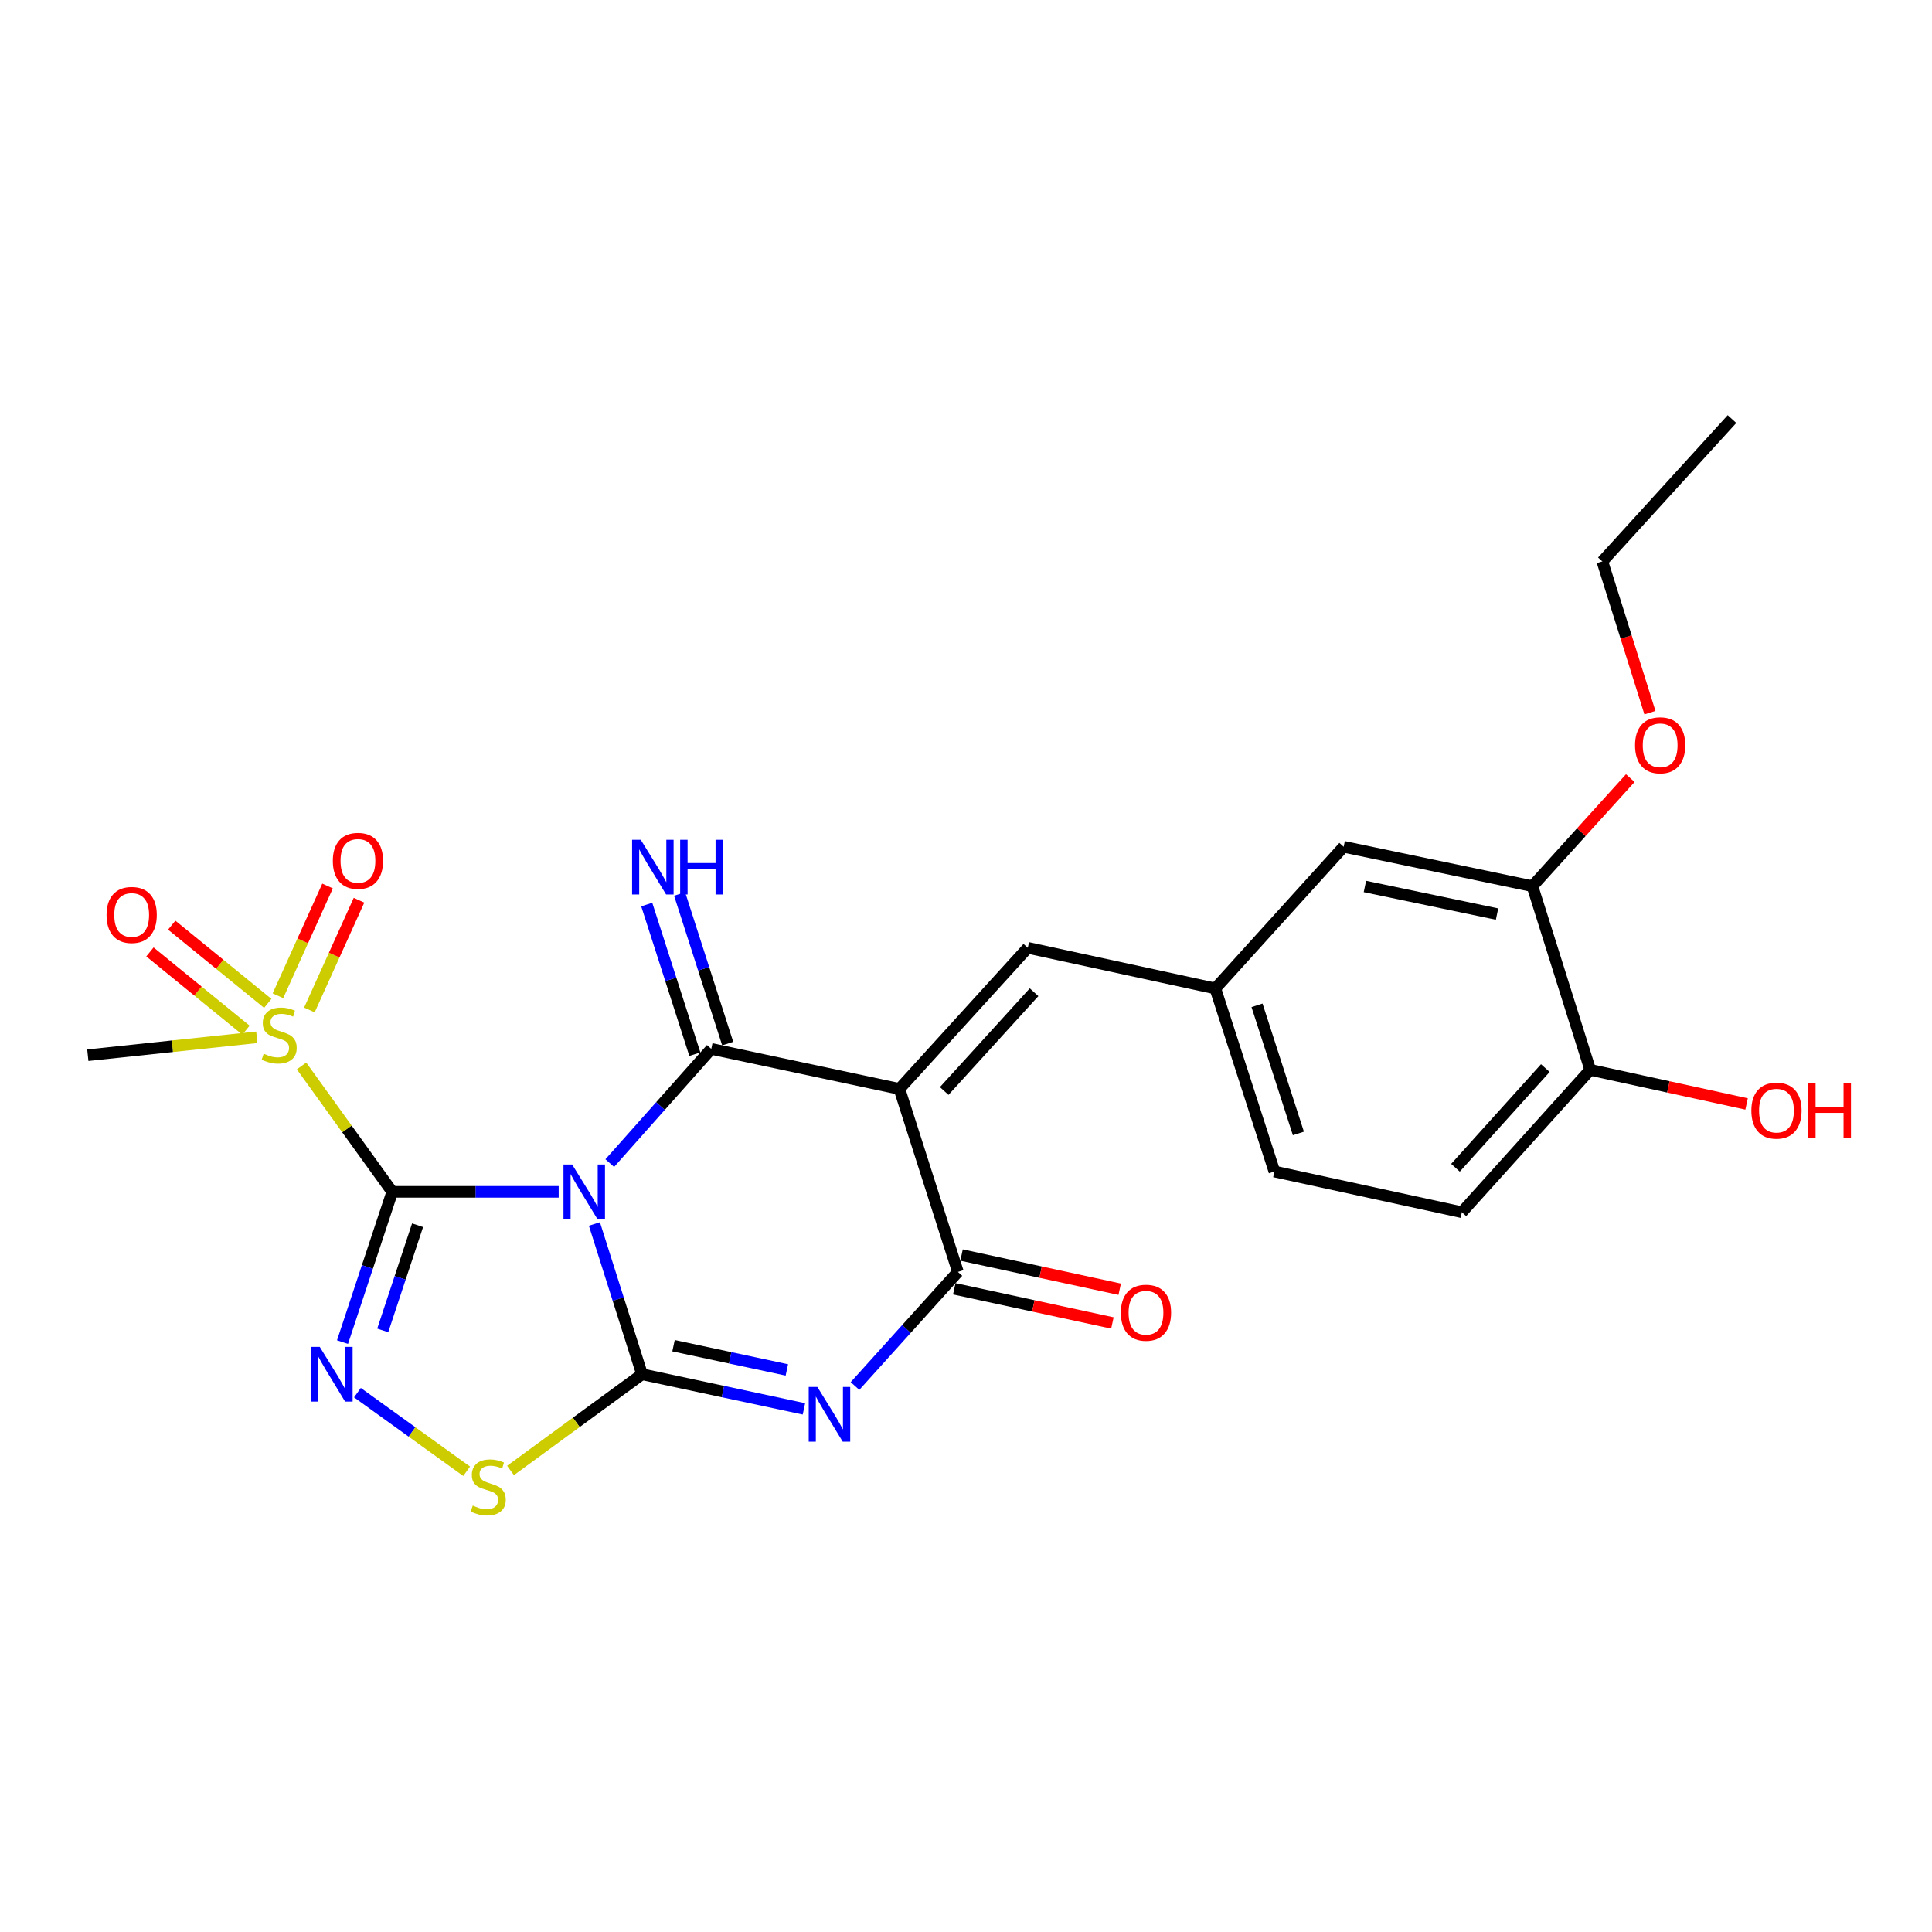 <?xml version='1.0' encoding='iso-8859-1'?>
<svg version='1.1' baseProfile='full'
              xmlns='http://www.w3.org/2000/svg'
                      xmlns:rdkit='http://www.rdkit.org/xml'
                      xmlns:xlink='http://www.w3.org/1999/xlink'
                  xml:space='preserve'
width='1000px' height='1000px' viewBox='0 0 1000 1000'>
<!-- END OF HEADER -->
<rect style='opacity:1.0;fill:#FFFFFF;stroke:none' width='1000' height='1000' x='0' y='0'> </rect>
<path class='bond-0' d='M 289.173,616.894 L 246.106,616.894' style='fill:none;fill-rule:evenodd;stroke:#0000FF;stroke-width:6px;stroke-linecap:butt;stroke-linejoin:miter;stroke-opacity:1' />
<path class='bond-0' d='M 246.106,616.894 L 203.039,616.894' style='fill:none;fill-rule:evenodd;stroke:#000000;stroke-width:6px;stroke-linecap:butt;stroke-linejoin:miter;stroke-opacity:1' />
<path class='bond-1' d='M 307.668,633.53 L 319.991,672.425' style='fill:none;fill-rule:evenodd;stroke:#0000FF;stroke-width:6px;stroke-linecap:butt;stroke-linejoin:miter;stroke-opacity:1' />
<path class='bond-1' d='M 319.991,672.425 L 332.314,711.319' style='fill:none;fill-rule:evenodd;stroke:#000000;stroke-width:6px;stroke-linecap:butt;stroke-linejoin:miter;stroke-opacity:1' />
<path class='bond-2' d='M 315.612,602.024 L 341.884,572.46' style='fill:none;fill-rule:evenodd;stroke:#0000FF;stroke-width:6px;stroke-linecap:butt;stroke-linejoin:miter;stroke-opacity:1' />
<path class='bond-2' d='M 341.884,572.46 L 368.157,542.896' style='fill:none;fill-rule:evenodd;stroke:#000000;stroke-width:6px;stroke-linecap:butt;stroke-linejoin:miter;stroke-opacity:1' />
<path class='bond-5' d='M 203.039,616.894 L 190.161,655.783' style='fill:none;fill-rule:evenodd;stroke:#000000;stroke-width:6px;stroke-linecap:butt;stroke-linejoin:miter;stroke-opacity:1' />
<path class='bond-5' d='M 190.161,655.783 L 177.284,694.673' style='fill:none;fill-rule:evenodd;stroke:#0000FF;stroke-width:6px;stroke-linecap:butt;stroke-linejoin:miter;stroke-opacity:1' />
<path class='bond-5' d='M 216.137,634.177 L 207.122,661.4' style='fill:none;fill-rule:evenodd;stroke:#000000;stroke-width:6px;stroke-linecap:butt;stroke-linejoin:miter;stroke-opacity:1' />
<path class='bond-5' d='M 207.122,661.4 L 198.108,688.622' style='fill:none;fill-rule:evenodd;stroke:#0000FF;stroke-width:6px;stroke-linecap:butt;stroke-linejoin:miter;stroke-opacity:1' />
<path class='bond-7' d='M 203.039,616.894 L 179.559,584.317' style='fill:none;fill-rule:evenodd;stroke:#000000;stroke-width:6px;stroke-linecap:butt;stroke-linejoin:miter;stroke-opacity:1' />
<path class='bond-7' d='M 179.559,584.317 L 156.079,551.741' style='fill:none;fill-rule:evenodd;stroke:#CCCC00;stroke-width:6px;stroke-linecap:butt;stroke-linejoin:miter;stroke-opacity:1' />
<path class='bond-4' d='M 332.314,711.319 L 374.212,720.274' style='fill:none;fill-rule:evenodd;stroke:#000000;stroke-width:6px;stroke-linecap:butt;stroke-linejoin:miter;stroke-opacity:1' />
<path class='bond-4' d='M 374.212,720.274 L 416.11,729.229' style='fill:none;fill-rule:evenodd;stroke:#0000FF;stroke-width:6px;stroke-linecap:butt;stroke-linejoin:miter;stroke-opacity:1' />
<path class='bond-4' d='M 348.618,696.534 L 377.946,702.802' style='fill:none;fill-rule:evenodd;stroke:#000000;stroke-width:6px;stroke-linecap:butt;stroke-linejoin:miter;stroke-opacity:1' />
<path class='bond-4' d='M 377.946,702.802 L 407.275,709.071' style='fill:none;fill-rule:evenodd;stroke:#0000FF;stroke-width:6px;stroke-linecap:butt;stroke-linejoin:miter;stroke-opacity:1' />
<path class='bond-8' d='M 332.314,711.319 L 298.279,736.215' style='fill:none;fill-rule:evenodd;stroke:#000000;stroke-width:6px;stroke-linecap:butt;stroke-linejoin:miter;stroke-opacity:1' />
<path class='bond-8' d='M 298.279,736.215 L 264.244,761.11' style='fill:none;fill-rule:evenodd;stroke:#CCCC00;stroke-width:6px;stroke-linecap:butt;stroke-linejoin:miter;stroke-opacity:1' />
<path class='bond-3' d='M 368.157,542.896 L 465.54,563.622' style='fill:none;fill-rule:evenodd;stroke:#000000;stroke-width:6px;stroke-linecap:butt;stroke-linejoin:miter;stroke-opacity:1' />
<path class='bond-10' d='M 376.661,540.162 L 364.213,501.443' style='fill:none;fill-rule:evenodd;stroke:#000000;stroke-width:6px;stroke-linecap:butt;stroke-linejoin:miter;stroke-opacity:1' />
<path class='bond-10' d='M 364.213,501.443 L 351.764,462.724' style='fill:none;fill-rule:evenodd;stroke:#0000FF;stroke-width:6px;stroke-linecap:butt;stroke-linejoin:miter;stroke-opacity:1' />
<path class='bond-10' d='M 359.652,545.631 L 347.203,506.912' style='fill:none;fill-rule:evenodd;stroke:#000000;stroke-width:6px;stroke-linecap:butt;stroke-linejoin:miter;stroke-opacity:1' />
<path class='bond-10' d='M 347.203,506.912 L 334.755,468.193' style='fill:none;fill-rule:evenodd;stroke:#0000FF;stroke-width:6px;stroke-linecap:butt;stroke-linejoin:miter;stroke-opacity:1' />
<path class='bond-6' d='M 465.54,563.622 L 495.814,658.345' style='fill:none;fill-rule:evenodd;stroke:#000000;stroke-width:6px;stroke-linecap:butt;stroke-linejoin:miter;stroke-opacity:1' />
<path class='bond-9' d='M 465.54,563.622 L 531.984,490.596' style='fill:none;fill-rule:evenodd;stroke:#000000;stroke-width:6px;stroke-linecap:butt;stroke-linejoin:miter;stroke-opacity:1' />
<path class='bond-9' d='M 488.722,564.692 L 535.233,513.574' style='fill:none;fill-rule:evenodd;stroke:#000000;stroke-width:6px;stroke-linecap:butt;stroke-linejoin:miter;stroke-opacity:1' />
<path class='bond-26' d='M 442.552,717.396 L 469.183,687.87' style='fill:none;fill-rule:evenodd;stroke:#0000FF;stroke-width:6px;stroke-linecap:butt;stroke-linejoin:miter;stroke-opacity:1' />
<path class='bond-26' d='M 469.183,687.87 L 495.814,658.345' style='fill:none;fill-rule:evenodd;stroke:#000000;stroke-width:6px;stroke-linecap:butt;stroke-linejoin:miter;stroke-opacity:1' />
<path class='bond-25' d='M 185.005,720.842 L 213.269,741.181' style='fill:none;fill-rule:evenodd;stroke:#0000FF;stroke-width:6px;stroke-linecap:butt;stroke-linejoin:miter;stroke-opacity:1' />
<path class='bond-25' d='M 213.269,741.181 L 241.533,761.521' style='fill:none;fill-rule:evenodd;stroke:#CCCC00;stroke-width:6px;stroke-linecap:butt;stroke-linejoin:miter;stroke-opacity:1' />
<path class='bond-14' d='M 493.927,667.076 L 534.854,675.924' style='fill:none;fill-rule:evenodd;stroke:#000000;stroke-width:6px;stroke-linecap:butt;stroke-linejoin:miter;stroke-opacity:1' />
<path class='bond-14' d='M 534.854,675.924 L 575.78,684.771' style='fill:none;fill-rule:evenodd;stroke:#FF0000;stroke-width:6px;stroke-linecap:butt;stroke-linejoin:miter;stroke-opacity:1' />
<path class='bond-14' d='M 497.702,649.613 L 538.629,658.46' style='fill:none;fill-rule:evenodd;stroke:#000000;stroke-width:6px;stroke-linecap:butt;stroke-linejoin:miter;stroke-opacity:1' />
<path class='bond-14' d='M 538.629,658.46 L 579.556,667.308' style='fill:none;fill-rule:evenodd;stroke:#FF0000;stroke-width:6px;stroke-linecap:butt;stroke-linejoin:miter;stroke-opacity:1' />
<path class='bond-12' d='M 138.595,519.345 L 113.74,499.105' style='fill:none;fill-rule:evenodd;stroke:#CCCC00;stroke-width:6px;stroke-linecap:butt;stroke-linejoin:miter;stroke-opacity:1' />
<path class='bond-12' d='M 113.74,499.105 L 88.885,478.864' style='fill:none;fill-rule:evenodd;stroke:#FF0000;stroke-width:6px;stroke-linecap:butt;stroke-linejoin:miter;stroke-opacity:1' />
<path class='bond-12' d='M 127.313,533.199 L 102.458,512.959' style='fill:none;fill-rule:evenodd;stroke:#CCCC00;stroke-width:6px;stroke-linecap:butt;stroke-linejoin:miter;stroke-opacity:1' />
<path class='bond-12' d='M 102.458,512.959 L 77.603,492.719' style='fill:none;fill-rule:evenodd;stroke:#FF0000;stroke-width:6px;stroke-linecap:butt;stroke-linejoin:miter;stroke-opacity:1' />
<path class='bond-13' d='M 160.139,522.757 L 172.981,494.36' style='fill:none;fill-rule:evenodd;stroke:#CCCC00;stroke-width:6px;stroke-linecap:butt;stroke-linejoin:miter;stroke-opacity:1' />
<path class='bond-13' d='M 172.981,494.36 L 185.823,465.963' style='fill:none;fill-rule:evenodd;stroke:#FF0000;stroke-width:6px;stroke-linecap:butt;stroke-linejoin:miter;stroke-opacity:1' />
<path class='bond-13' d='M 143.86,515.395 L 156.702,486.998' style='fill:none;fill-rule:evenodd;stroke:#CCCC00;stroke-width:6px;stroke-linecap:butt;stroke-linejoin:miter;stroke-opacity:1' />
<path class='bond-13' d='M 156.702,486.998 L 169.544,458.601' style='fill:none;fill-rule:evenodd;stroke:#FF0000;stroke-width:6px;stroke-linecap:butt;stroke-linejoin:miter;stroke-opacity:1' />
<path class='bond-19' d='M 132.926,536.897 L 89.19,541.534' style='fill:none;fill-rule:evenodd;stroke:#CCCC00;stroke-width:6px;stroke-linecap:butt;stroke-linejoin:miter;stroke-opacity:1' />
<path class='bond-19' d='M 89.19,541.534 L 45.455,546.172' style='fill:none;fill-rule:evenodd;stroke:#000000;stroke-width:6px;stroke-linecap:butt;stroke-linejoin:miter;stroke-opacity:1' />
<path class='bond-15' d='M 531.984,490.596 L 629.04,511.629' style='fill:none;fill-rule:evenodd;stroke:#000000;stroke-width:6px;stroke-linecap:butt;stroke-linejoin:miter;stroke-opacity:1' />
<path class='bond-11' d='M 793.175,458.694 L 695.474,438.287' style='fill:none;fill-rule:evenodd;stroke:#000000;stroke-width:6px;stroke-linecap:butt;stroke-linejoin:miter;stroke-opacity:1' />
<path class='bond-11' d='M 774.867,473.123 L 706.476,458.837' style='fill:none;fill-rule:evenodd;stroke:#000000;stroke-width:6px;stroke-linecap:butt;stroke-linejoin:miter;stroke-opacity:1' />
<path class='bond-21' d='M 793.175,458.694 L 818.502,430.725' style='fill:none;fill-rule:evenodd;stroke:#000000;stroke-width:6px;stroke-linecap:butt;stroke-linejoin:miter;stroke-opacity:1' />
<path class='bond-21' d='M 818.502,430.725 L 843.829,402.755' style='fill:none;fill-rule:evenodd;stroke:#FF0000;stroke-width:6px;stroke-linecap:butt;stroke-linejoin:miter;stroke-opacity:1' />
<path class='bond-27' d='M 793.175,458.694 L 823.092,553.745' style='fill:none;fill-rule:evenodd;stroke:#000000;stroke-width:6px;stroke-linecap:butt;stroke-linejoin:miter;stroke-opacity:1' />
<path class='bond-17' d='M 629.04,511.629 L 695.474,438.287' style='fill:none;fill-rule:evenodd;stroke:#000000;stroke-width:6px;stroke-linecap:butt;stroke-linejoin:miter;stroke-opacity:1' />
<path class='bond-20' d='M 629.04,511.629 L 659.632,606.373' style='fill:none;fill-rule:evenodd;stroke:#000000;stroke-width:6px;stroke-linecap:butt;stroke-linejoin:miter;stroke-opacity:1' />
<path class='bond-20' d='M 650.631,520.351 L 672.045,586.671' style='fill:none;fill-rule:evenodd;stroke:#000000;stroke-width:6px;stroke-linecap:butt;stroke-linejoin:miter;stroke-opacity:1' />
<path class='bond-16' d='M 823.092,553.745 L 756.658,627.445' style='fill:none;fill-rule:evenodd;stroke:#000000;stroke-width:6px;stroke-linecap:butt;stroke-linejoin:miter;stroke-opacity:1' />
<path class='bond-16' d='M 799.856,552.838 L 753.352,604.428' style='fill:none;fill-rule:evenodd;stroke:#000000;stroke-width:6px;stroke-linecap:butt;stroke-linejoin:miter;stroke-opacity:1' />
<path class='bond-22' d='M 823.092,553.745 L 863.559,562.574' style='fill:none;fill-rule:evenodd;stroke:#000000;stroke-width:6px;stroke-linecap:butt;stroke-linejoin:miter;stroke-opacity:1' />
<path class='bond-22' d='M 863.559,562.574 L 904.026,571.404' style='fill:none;fill-rule:evenodd;stroke:#FF0000;stroke-width:6px;stroke-linecap:butt;stroke-linejoin:miter;stroke-opacity:1' />
<path class='bond-18' d='M 756.658,627.445 L 659.632,606.373' style='fill:none;fill-rule:evenodd;stroke:#000000;stroke-width:6px;stroke-linecap:butt;stroke-linejoin:miter;stroke-opacity:1' />
<path class='bond-23' d='M 854.001,368.867 L 841.683,329.723' style='fill:none;fill-rule:evenodd;stroke:#FF0000;stroke-width:6px;stroke-linecap:butt;stroke-linejoin:miter;stroke-opacity:1' />
<path class='bond-23' d='M 841.683,329.723 L 829.365,290.579' style='fill:none;fill-rule:evenodd;stroke:#000000;stroke-width:6px;stroke-linecap:butt;stroke-linejoin:miter;stroke-opacity:1' />
<path class='bond-24' d='M 829.365,290.579 L 896.475,216.919' style='fill:none;fill-rule:evenodd;stroke:#000000;stroke-width:6px;stroke-linecap:butt;stroke-linejoin:miter;stroke-opacity:1' />
<path  class='atom-0' d='M 296.137 602.734
L 305.417 617.734
Q 306.337 619.214, 307.817 621.894
Q 309.297 624.574, 309.377 624.734
L 309.377 602.734
L 313.137 602.734
L 313.137 631.054
L 309.257 631.054
L 299.297 614.654
Q 298.137 612.734, 296.897 610.534
Q 295.697 608.334, 295.337 607.654
L 295.337 631.054
L 291.657 631.054
L 291.657 602.734
L 296.137 602.734
' fill='#0000FF'/>
<path  class='atom-5' d='M 423.07 717.895
L 432.35 732.895
Q 433.27 734.375, 434.75 737.055
Q 436.23 739.735, 436.31 739.895
L 436.31 717.895
L 440.07 717.895
L 440.07 746.215
L 436.19 746.215
L 426.23 729.815
Q 425.07 727.895, 423.83 725.695
Q 422.63 723.495, 422.27 722.815
L 422.27 746.215
L 418.59 746.215
L 418.59 717.895
L 423.07 717.895
' fill='#0000FF'/>
<path  class='atom-6' d='M 165.512 697.159
L 174.792 712.159
Q 175.712 713.639, 177.192 716.319
Q 178.672 718.999, 178.752 719.159
L 178.752 697.159
L 182.512 697.159
L 182.512 725.479
L 178.632 725.479
L 168.672 709.079
Q 167.512 707.159, 166.272 704.959
Q 165.072 702.759, 164.712 702.079
L 164.712 725.479
L 161.032 725.479
L 161.032 697.159
L 165.512 697.159
' fill='#0000FF'/>
<path  class='atom-8' d='M 136.496 545.39
Q 136.816 545.51, 138.136 546.07
Q 139.456 546.63, 140.896 546.99
Q 142.376 547.31, 143.816 547.31
Q 146.496 547.31, 148.056 546.03
Q 149.616 544.71, 149.616 542.43
Q 149.616 540.87, 148.816 539.91
Q 148.056 538.95, 146.856 538.43
Q 145.656 537.91, 143.656 537.31
Q 141.136 536.55, 139.616 535.83
Q 138.136 535.11, 137.056 533.59
Q 136.016 532.07, 136.016 529.51
Q 136.016 525.95, 138.416 523.75
Q 140.856 521.55, 145.656 521.55
Q 148.936 521.55, 152.656 523.11
L 151.736 526.19
Q 148.336 524.79, 145.776 524.79
Q 143.016 524.79, 141.496 525.95
Q 139.976 527.07, 140.016 529.03
Q 140.016 530.55, 140.776 531.47
Q 141.576 532.39, 142.696 532.91
Q 143.856 533.43, 145.776 534.03
Q 148.336 534.83, 149.856 535.63
Q 151.376 536.43, 152.456 538.07
Q 153.576 539.67, 153.576 542.43
Q 153.576 546.35, 150.936 548.47
Q 148.336 550.55, 143.976 550.55
Q 141.456 550.55, 139.536 549.99
Q 137.656 549.47, 135.416 548.55
L 136.496 545.39
' fill='#CCCC00'/>
<path  class='atom-9' d='M 244.698 779.275
Q 245.018 779.395, 246.338 779.955
Q 247.658 780.515, 249.098 780.875
Q 250.578 781.195, 252.018 781.195
Q 254.698 781.195, 256.258 779.915
Q 257.818 778.595, 257.818 776.315
Q 257.818 774.755, 257.018 773.795
Q 256.258 772.835, 255.058 772.315
Q 253.858 771.795, 251.858 771.195
Q 249.338 770.435, 247.818 769.715
Q 246.338 768.995, 245.258 767.475
Q 244.218 765.955, 244.218 763.395
Q 244.218 759.835, 246.618 757.635
Q 249.058 755.435, 253.858 755.435
Q 257.138 755.435, 260.858 756.995
L 259.938 760.075
Q 256.538 758.675, 253.978 758.675
Q 251.218 758.675, 249.698 759.835
Q 248.178 760.955, 248.218 762.915
Q 248.218 764.435, 248.978 765.355
Q 249.778 766.275, 250.898 766.795
Q 252.058 767.315, 253.978 767.915
Q 256.538 768.715, 258.058 769.515
Q 259.578 770.315, 260.658 771.955
Q 261.778 773.555, 261.778 776.315
Q 261.778 780.235, 259.138 782.355
Q 256.538 784.435, 252.178 784.435
Q 249.658 784.435, 247.738 783.875
Q 245.858 783.355, 243.618 782.435
L 244.698 779.275
' fill='#CCCC00'/>
<path  class='atom-11' d='M 331.652 434.668
L 340.932 449.668
Q 341.852 451.148, 343.332 453.828
Q 344.812 456.508, 344.892 456.668
L 344.892 434.668
L 348.652 434.668
L 348.652 462.988
L 344.772 462.988
L 334.812 446.588
Q 333.652 444.668, 332.412 442.468
Q 331.212 440.268, 330.852 439.588
L 330.852 462.988
L 327.172 462.988
L 327.172 434.668
L 331.652 434.668
' fill='#0000FF'/>
<path  class='atom-11' d='M 352.052 434.668
L 355.892 434.668
L 355.892 446.708
L 370.372 446.708
L 370.372 434.668
L 374.212 434.668
L 374.212 462.988
L 370.372 462.988
L 370.372 449.908
L 355.892 449.908
L 355.892 462.988
L 352.052 462.988
L 352.052 434.668
' fill='#0000FF'/>
<path  class='atom-13' d='M 55.155 473.584
Q 55.155 466.784, 58.515 462.984
Q 61.875 459.184, 68.155 459.184
Q 74.435 459.184, 77.795 462.984
Q 81.155 466.784, 81.155 473.584
Q 81.155 480.464, 77.755 484.384
Q 74.355 488.264, 68.155 488.264
Q 61.915 488.264, 58.515 484.384
Q 55.155 480.504, 55.155 473.584
M 68.155 485.064
Q 72.475 485.064, 74.795 482.184
Q 77.155 479.264, 77.155 473.584
Q 77.155 468.024, 74.795 465.224
Q 72.475 462.384, 68.155 462.384
Q 63.835 462.384, 61.475 465.184
Q 59.155 467.984, 59.155 473.584
Q 59.155 479.304, 61.475 482.184
Q 63.835 485.064, 68.155 485.064
' fill='#FF0000'/>
<path  class='atom-14' d='M 172.271 445.583
Q 172.271 438.783, 175.631 434.983
Q 178.991 431.183, 185.271 431.183
Q 191.551 431.183, 194.911 434.983
Q 198.271 438.783, 198.271 445.583
Q 198.271 452.463, 194.871 456.383
Q 191.471 460.263, 185.271 460.263
Q 179.031 460.263, 175.631 456.383
Q 172.271 452.503, 172.271 445.583
M 185.271 457.063
Q 189.591 457.063, 191.911 454.183
Q 194.271 451.263, 194.271 445.583
Q 194.271 440.023, 191.911 437.223
Q 189.591 434.383, 185.271 434.383
Q 180.951 434.383, 178.591 437.183
Q 176.271 439.983, 176.271 445.583
Q 176.271 451.303, 178.591 454.183
Q 180.951 457.063, 185.271 457.063
' fill='#FF0000'/>
<path  class='atom-15' d='M 580.158 679.468
Q 580.158 672.668, 583.518 668.868
Q 586.878 665.068, 593.158 665.068
Q 599.438 665.068, 602.798 668.868
Q 606.158 672.668, 606.158 679.468
Q 606.158 686.348, 602.758 690.268
Q 599.358 694.148, 593.158 694.148
Q 586.918 694.148, 583.518 690.268
Q 580.158 686.388, 580.158 679.468
M 593.158 690.948
Q 597.478 690.948, 599.798 688.068
Q 602.158 685.148, 602.158 679.468
Q 602.158 673.908, 599.798 671.108
Q 597.478 668.268, 593.158 668.268
Q 588.838 668.268, 586.478 671.068
Q 584.158 673.868, 584.158 679.468
Q 584.158 685.188, 586.478 688.068
Q 588.838 690.948, 593.158 690.948
' fill='#FF0000'/>
<path  class='atom-22' d='M 846.292 385.759
Q 846.292 378.959, 849.652 375.159
Q 853.012 371.359, 859.292 371.359
Q 865.572 371.359, 868.932 375.159
Q 872.292 378.959, 872.292 385.759
Q 872.292 392.639, 868.892 396.559
Q 865.492 400.439, 859.292 400.439
Q 853.052 400.439, 849.652 396.559
Q 846.292 392.679, 846.292 385.759
M 859.292 397.239
Q 863.612 397.239, 865.932 394.359
Q 868.292 391.439, 868.292 385.759
Q 868.292 380.199, 865.932 377.399
Q 863.612 374.559, 859.292 374.559
Q 854.972 374.559, 852.612 377.359
Q 850.292 380.159, 850.292 385.759
Q 850.292 391.479, 852.612 394.359
Q 854.972 397.239, 859.292 397.239
' fill='#FF0000'/>
<path  class='atom-23' d='M 906.493 574.858
Q 906.493 568.058, 909.853 564.258
Q 913.213 560.458, 919.493 560.458
Q 925.773 560.458, 929.133 564.258
Q 932.493 568.058, 932.493 574.858
Q 932.493 581.738, 929.093 585.658
Q 925.693 589.538, 919.493 589.538
Q 913.253 589.538, 909.853 585.658
Q 906.493 581.778, 906.493 574.858
M 919.493 586.338
Q 923.813 586.338, 926.133 583.458
Q 928.493 580.538, 928.493 574.858
Q 928.493 569.298, 926.133 566.498
Q 923.813 563.658, 919.493 563.658
Q 915.173 563.658, 912.813 566.458
Q 910.493 569.258, 910.493 574.858
Q 910.493 580.578, 912.813 583.458
Q 915.173 586.338, 919.493 586.338
' fill='#FF0000'/>
<path  class='atom-23' d='M 935.893 560.778
L 939.733 560.778
L 939.733 572.818
L 954.213 572.818
L 954.213 560.778
L 958.053 560.778
L 958.053 589.098
L 954.213 589.098
L 954.213 576.018
L 939.733 576.018
L 939.733 589.098
L 935.893 589.098
L 935.893 560.778
' fill='#FF0000'/>
</svg>

